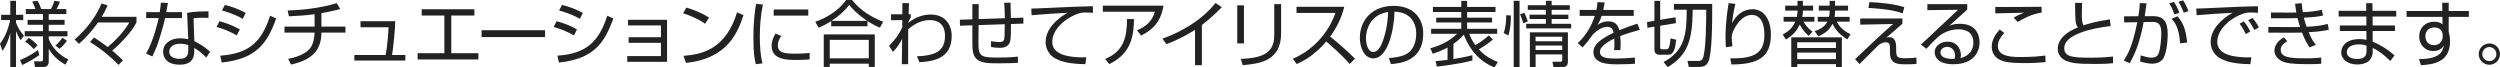 <?xml version="1.0" encoding="UTF-8"?>
<svg id="_レイヤー_1" xmlns="http://www.w3.org/2000/svg" version="1.1" viewBox="0 0 699.66 18.86">
  <!-- Generator: Adobe Illustrator 29.6.1, SVG Export Plug-In . SVG Version: 2.1.1 Build 9)  -->
  <defs>
    <style>
      .st0 {
        fill: #222;
      }
    </style>
  </defs>
  <path class="st0" d="M5.78,11.26c-.76-1.2-1-1.78-1.3-2.54v10.06h-1.6v-9.54c-.44,1.64-.9,3.14-2.18,5L0,12.22c1.3-1.62,2.3-3.96,2.84-6.6H.32v-1.48h2.56V.22h1.6v3.92h2.02v1.48h-2.02v.72c.4,1.16,1.16,2.48,2.22,3.64l-.92,1.28ZM5.6,16.8c.66-.26,2.78-1.14,5.04-2.8l.36,1.42c-1.12.82-3.24,2.08-4.78,2.78l-.62-1.4ZM18.3,18.1c-2.04-1.18-3.54-2.52-4.66-4.46v3.5c0,.42,0,1.62-1.54,1.62h-2.3l-.28-1.6,1.88.02c.38,0,.64-.04.64-.64v-6.38h-5.12v-1.44h5.12v-1.78h-4.32v-1.38h4.32v-1.62h-4.82v-1.4h2.7c-.2-.64-.54-1.38-.9-2.1l1.5-.22c.4.74.78,1.56,1.02,2.32h2.72c.22-.42.62-1.18.96-2.32l1.56.24c-.44,1.18-.86,1.92-.96,2.08h2.74v1.4h-4.92v1.62h4.44v1.38h-4.44v1.78h5.24v1.44h-5.24v.72c.66,1.86,2.52,4.4,5.48,5.74l-.82,1.48ZM8.06,10.58c.32.2,1.4.9,2.46,2.1l-1.1,1.06c-.56-.66-1.48-1.54-2.38-2.1l1.02-1.06ZM15.5,12.74c.7-.56,1.5-1.46,1.96-2.2l1.26.88c-.62.88-1.28,1.6-2.06,2.24l-1.16-.92Z"/>
  <path class="st0" d="M33.16,18.16c-1.82-1.96-4.88-4.52-7.96-6.38l1.1-1.3c1.04.64,1.86,1.2,3.84,2.68,1.3-1.02,4.6-4.16,6.04-6.88h-8.74c-1.24,1.76-3.34,4.3-5.34,5.98l-1.22-1.2c1.32-1.12,5.28-4.68,7.54-10.1l1.7.56c-.56,1.28-1.02,2.14-1.64,3.18h9.72v1.56c-1.24,2.52-4.2,5.7-6.8,7.9.36.3,1.6,1.32,3.02,2.74l-1.26,1.26Z"/>
  <path class="st0" d="M47.01.82c-.04.12-.44,2.28-.5,2.58h4.42v1.66h-4.72c-.38,1.84-1.58,5.8-1.96,6.92-.62,1.76-1.24,3-1.62,3.82l-1.74-.82c2.1-3.58,3.34-9.1,3.52-9.92h-3.5v-1.66h3.8c.14-.9.22-1.66.32-2.66l1.98.08ZM58.35,5.02c-.62-.04-.94-.06-1.62-.06-1.5,0-2.16.1-2.56.16l.22,6.38c2.04,1.06,3.1,1.8,4.42,3l-1.1,1.62c-1.22-1.34-1.78-1.7-3.34-2.72v.58c0,1.36,0,4.12-4.06,4.12s-4.66-2.48-4.66-3.62c0-2.4,2.24-3.76,4.68-3.76.94,0,1.84.14,2.36.22l-.32-7.34c.82-.14,2.34-.44,5.98-.44v1.86ZM52.69,12.6c-.54-.16-1.26-.36-2.24-.36-1.9,0-3.08.9-3.08,2.22,0,2,2.5,2,2.86,2,1.84,0,2.46-.78,2.46-2.4v-1.46Z"/>
  <path class="st0" d="M66.28,9.9c-2.44-1.3-3.1-1.58-5.68-2.36l.82-1.6c1.48.38,3.56,1.06,5.7,2.28l-.84,1.68ZM61.63,15.58c8.28-.56,11.66-4.08,13.96-11.18l1.7.76c-2.52,7.06-5.64,11.34-15.24,12.34l-.42-1.92ZM67.94,5.28c-2.44-1.4-4.8-2.06-5.82-2.36l.82-1.54c1.18.3,3.36.88,5.82,2.24l-.82,1.66Z"/>
  <path class="st0" d="M89.96,7.44h6.72v1.68h-6.72c-.04,4.86-2.5,7.62-8.5,8.94l-.82-1.6c3.4-.64,5.38-1.82,6.34-3.22.82-1.22,1.04-3.16,1.06-4.12h-8.42v-1.68h8.42v-3.46c-2.4.32-4.76.48-7.18.58l-.36-1.62c3.64-.12,8.72-.54,13.74-2.06l.98,1.66c-2.3.6-2.9.7-5.26,1.14v3.76Z"/>
  <path class="st0" d="M110.61,5.94c-.06,2.82-.52,7.12-.88,9.46h3.72v1.54h-14.28v-1.54h8.76c.48-2.54.74-6.22.82-7.76h-7.86v-1.7h9.72Z"/>
  <path class="st0" d="M132.76,2.6v1.74h-6.46v10.54h7.58v1.76h-17v-1.76h7.48V4.34h-6.34v-1.74h14.74Z"/>
  <path class="st0" d="M152.54,8.46v1.92h-17.76v-1.92h17.76Z"/>
  <path class="st0" d="M160.63,9.9c-2.44-1.3-3.1-1.58-5.68-2.36l.82-1.6c1.48.38,3.56,1.06,5.7,2.28l-.84,1.68ZM155.99,15.58c8.28-.56,11.66-4.08,13.96-11.18l1.7.76c-2.52,7.06-5.64,11.34-15.24,12.34l-.42-1.92ZM162.29,5.28c-2.44-1.4-4.8-2.06-5.82-2.36l.82-1.54c1.18.3,3.36.88,5.82,2.24l-.82,1.66Z"/>
  <path class="st0" d="M186.69,5.54v11.76h-11.14v-1.6h9.42v-3.72h-9.04v-1.56h9.04v-3.3h-9.2v-1.58h10.92Z"/>
  <path class="st0" d="M197.32,6.66c-1.64-1.28-4.68-2.52-6.14-2.94l.9-1.6c.34.1,3.62,1.04,6.36,2.8l-1.12,1.74ZM191.28,15.62c5.64-.4,11.88-2.12,15-12.16l1.8.8c-1.6,4.6-4.2,12.08-16.1,13.34l-.7-1.98Z"/>
  <path class="st0" d="M213.51,1.26c-.62,2.94-.86,5.92-.86,8.98,0,2.68.16,5.2.74,7.5l-1.86.22c-.32-1.3-.68-2.8-.68-7.34,0-5.38.54-8.3.76-9.54l1.9.18ZM218.65,10.08c-.34.48-.96,1.38-.96,2.62,0,1.74,1.22,2.32,4.44,2.32,1,0,2.76-.02,4.46-.2v1.8c-.72.06-1.74.16-3.66.16-2.52,0-6.98,0-6.98-3.94,0-1.6.76-2.88,1.1-3.46l1.6.7ZM226.21,2.64v1.72h-9.68v-1.72h9.68Z"/>
  <path class="st0" d="M242.78,7.36h-10.16v-1.46c-1.62,1.04-2.78,1.54-3.5,1.86l-.96-1.66c3.2-1.12,6.54-3.12,8.64-6.1h1.66c2.52,3.08,5.3,4.72,8.72,6.1l-.94,1.66c-.62-.26-1.68-.72-3.46-1.86v1.46ZM244.82,9.62v9.12h-1.68v-.92h-10.92v.92h-1.68v-9.12h14.28ZM243.14,11.16h-10.92v5.16h10.92v-5.16ZM242.7,5.84c-2.86-1.9-4.4-3.68-5.06-4.44-1.34,1.78-3.06,3.24-4.94,4.44h10Z"/>
  <path class="st0" d="M256.63,15.76c5.16-.22,7.84-1.44,7.84-5.72,0-3.5-2.16-4.42-4.32-4.42-2.84,0-5.12,1.8-5.98,2.6l-.02,9.74h-1.76l.08-7.08c-.72,1.38-1.14,2.12-2.56,3.64l-1.1-1.7c1.46-1.4,2.72-3.04,3.7-5.18l.02-2.02-3.16.04v-1.66h3.16l.02-3.12h1.84l-.1,3.12.6-.02v.92c-.28.42-.7,1.2-.72,1.5,2.22-1.78,4.5-2.34,6.32-2.34,3.94,0,5.86,2.78,5.86,6,0,6.66-5.74,7.14-9.04,7.34l-.68-1.64Z"/>
  <path class="st0" d="M282.81.74c.04.68.08,3.7.1,4.3l3.5-.1v1.66l-3.48.12c0,4.3-.14,4.74-.38,5.28-.6,1.38-2.2,1.38-2.82,1.38-.8,0-1.6-.08-2.38-.22v-1.64c.48.08,1.52.24,2.34.24.5,0,1.14-.02,1.34-.78.12-.48.12-.86.16-4.2l-7.32.24-.04,5.34c-.02,3.64,1.12,3.74,5.56,3.74,3.24,0,4.62-.16,5.48-.26l.02,1.74c-.66.04-1.9.14-5.14.14s-5.34-.02-6.58-1.36c-.54-.6-1.04-1.36-1.04-4.2v-5.08l-3.46.12-.04-1.68,3.5-.12V1.16h1.78l-.02,4.18,7.32-.24c0-2.26-.12-3.56-.18-4.32l1.78-.04Z"/>
  <path class="st0" d="M305.89,3.58c-.64-.04-1.26-.08-2.06-.08-1.1,0-1.4.1-1.86.24-3.8,1.24-7.48,4.48-7.48,7.92,0,2.5,2.02,3.76,5.44,4.2,1.8.24,3.22.2,4.1.18l-.28,1.92c-4.22-.08-6.56-.6-8.48-1.64-1.6-.88-2.64-2.7-2.64-4.48,0-3.64,2.96-6.48,6.14-8.26-3.94.18-5.84.34-10.06.68l-.1-1.86c1.66,0,10.74-.5,12.76-.54.56-.02,4.08-.1,4.48-.12l.04,1.84Z"/>
  <path class="st0" d="M325.62,1.58c-.8,4.96-3.48,6.98-6.26,8.38l-1.16-1.48c2.4-1,4.14-2.34,5.02-5.2h-14.58v-1.7h16.98ZM309.28,16.5c5.2-2.16,6.08-5.94,6.14-11.18l1.96.02c-.12,4.44-.58,9.5-6.92,12.6l-1.18-1.44Z"/>
  <path class="st0" d="M336.36,18.22h-1.92v-9.88c-.64.42-3.88,2.5-8.02,4.02l-1.1-1.54c2.88-1.02,10-3.92,14.86-9.98l1.76,1.18c-.78.8-3.06,3.08-5.58,4.98v11.22Z"/>
  <path class="st0" d="M348.14,12.14h-1.88V1.5h1.88v10.64ZM358.54,9.32c0,7.92-6.26,8.5-10.74,8.92l-.54-1.74c5-.28,9.36-1.02,9.36-6.56V1.16h1.92v8.16Z"/>
  <path class="st0" d="M361.81,16.44c3.36-1.34,9.2-5.18,11.94-12.82h-10.9v-1.72h13.36c-.74,3.02-2.1,5.86-3.96,8.34,2.42,1.94,4.76,3.98,6.96,6.18l-1.48,1.48c-1.12-1.26-2.58-2.84-6.56-6.3-2.26,2.68-5.02,4.94-8.26,6.32l-1.1-1.48Z"/>
  <path class="st0" d="M388.69,16.26c3.14-.28,4.8-.78,5.92-1.9,1.54-1.54,1.74-3.82,1.74-5.04,0-2.34-1.16-5.92-6.08-6.06-.04,4.02-1.54,13.08-5.96,13.08-2.34,0-3.74-2.8-3.74-5.74,0-4.96,3.48-8.96,9.42-8.96,5.56,0,8.32,3.4,8.32,7.8,0,7.6-6.4,8.3-9.04,8.5l-.58-1.68ZM385.15,4.66c-2.86,2.1-2.86,5.58-2.86,6.1,0,1.5.5,3.78,2.06,3.78,1.06,0,1.72-1.06,2.12-1.82.6-1.18,1.88-4.66,2.02-9.36-.72.12-2.02.32-3.34,1.3Z"/>
  <path class="st0" d="M418.26,18.86c-5.84-2.26-8-7.56-8.58-9.16-.4.44-1.3,1.44-2.92,2.6v4.22c1.78-.28,3.54-.62,5.3-1.06l.02,1.46c-3.72,1.04-9.42,1.66-9.98,1.72l-.32-1.54c.78-.06,1.48-.12,3.34-.34v-3.46c-.7.38-1.84.98-4.14,1.76l-.7-1.56c2.36-.62,4.94-1.64,7.54-4.04h-7.3v-1.4h8.44v-1.78h-7.02v-1.34h7.02v-1.58h-7.94v-1.42h7.94V.24h1.64v1.7h7.94v1.42h-7.94v1.58h6.98v1.34h-6.98v1.78h8.4v1.4h-7.8c.18.5.6,1.68,1.68,3.16.34-.18,2.28-1.26,3.76-2.72l1.18,1.16c-1.32,1.2-3.48,2.48-3.94,2.76,1.06,1.08,2.32,2.38,5.32,3.52l-.94,1.52Z"/>
  <path class="st0" d="M422.85,4.32c0,.62,0,3.52-.72,5.6l-1.32-.68c.58-1.46.76-3.74.72-4.98l1.32.06ZM425.27.22v18.58h-1.64V.22h1.64ZM426.31,6.52c-.26-1.04-.72-2.1-.9-2.48l1.2-.48c.14.3.68,1.42.96,2.42l-1.26.54ZM434.25,4.1h4.68v1.22h-4.68v1.34h5.46v1.28h-12.58v-1.28h5.5v-1.34h-4.56v-1.22h4.56v-1.34h-5.06v-1.3h5.06V.22h1.62v1.24h5.08v1.3h-5.08v1.34ZM438.8,16.96c0,1.36-.28,1.84-1.9,1.84h-2.12l-.32-1.52h2.24c.52,0,.52-.36.52-.62v-1.44h-7.46v3.58h-1.6v-9.76h10.64v7.92ZM437.21,10.28h-7.46v1.26h7.46v-1.26ZM437.21,12.74h-7.46v1.26h7.46v-1.26Z"/>
  <path class="st0" d="M449.1.7c-.1.54-.18,1.06-.4,2.08h8.52v1.66h-8.98c-.4,1.3-.76,1.9-1.14,2.54.56-.38,1.46-1,3-1,1.04,0,2.56.26,3.1,2.46,1.92-.78,3.72-1.38,5.04-1.82l.7,1.74c-1.5.4-3.34.9-5.48,1.72.08.82.1,1.7.1,2.3,0,.76-.02,1.24-.06,1.64h-1.78c.06-.56.1-.9.1-1.76,0-.44-.02-1.04-.04-1.46-1.02.5-4.02,1.96-4.02,3.7,0,1.88,2.42,1.88,4.54,1.88.88,0,2.78-.04,5.24-.28l.04,1.74c-.8.06-2.26.16-4.88.16-2.24,0-6.76,0-6.76-3.44,0-1.98,1.9-3.62,5.64-5.4-.18-1.04-.68-1.64-1.76-1.64-1.18,0-2.62.66-4.1,2.22-1.34,1.86-1.48,2.06-2.82,3.52l-1.34-1.2c2.86-2.6,4.18-5.8,4.78-7.62h-4.24v-1.66h4.68c.24-1.14.26-1.66.3-2.2l2.02.12Z"/>
  <path class="st0" d="M463.01.24h1.62v5.3l4.3-.7.1,1.64-4.4.72v6c0,.44.1.58.6.58h1.24c.86,0,1-2.28,1.04-3.04l1.62.38c-.32,2.62-.7,4.2-2.34,4.2h-2.34c-.94,0-1.44-.5-1.44-1.46v-6.4l-1.96.32-.1-1.62,2.06-.34V.24ZM479.19,1.1c0,4.88,0,13.86-1.1,16.22-.24.5-.78,1.42-2.56,1.42h-2.9l-.36-1.7,2.98.02c.2,0,.86.02,1.2-.54,1.06-1.72,1.06-11.52,1.06-13.8h-3.78c-.08,8.74-1.46,12.7-7,16.08l-1.16-1.44c5.84-3.12,6.48-7.62,6.48-14.64h-3.58v-1.62h10.72Z"/>
  <path class="st0" d="M485.67,1.08c-.64,2.54-.84,4.48-.92,5.42,1.14-2.34,3.14-3.92,5.72-3.92,2.92,0,5.14,2.48,5.14,7.16,0,6.16-3.48,8.3-11.04,8.3l-.34-1.7c5.68.04,9.56-.8,9.56-6.5,0-.98,0-5.66-3.52-5.66-2.8,0-4.5,3.1-4.94,3.96-.4.78-.7,1.62-.7,2.48,0,.22.18,2.1.2,2.34l-1.78.26c-.08-.64-.14-1.4-.14-2.66,0-.94,0-4.74.88-9.68l1.88.2Z"/>
  <path class="st0" d="M506.19,10.04c-.66-.58-1.56-1.4-2.5-3.14-1.18,2.52-3,3.64-3.88,4.16l-.9-1.42c.78-.4,2.62-1.38,3.52-3.58h-3.26v-1.34h3.7c.18-.8.18-1.22.18-1.76h-3.44v-1.38h3.44V.24h1.52v1.34h2.86v1.38h-2.86c0,.46,0,.94-.16,1.76h3.38v1.34h-3.08c1,1.66,2,2.38,2.54,2.78l-1.06,1.2ZM515.47,10.44v8.36h-1.64v-.86h-10.84v.86h-1.68v-8.36h14.16ZM502.98,11.82v1.62h10.84v-1.62h-10.84ZM502.98,14.72v1.82h10.84v-1.82h-10.84ZM516.99,11.02c-2.64-1.56-3.7-3.42-4.14-4.36-.72,1.54-1.94,2.62-3.96,3.5l-1.04-1.44c.72-.24,2.66-.88,3.56-2.66h-2.7v-1.34h3.16c.18-.76.18-1.3.18-1.76h-3.04v-1.38h3.04V.24h1.52v1.34h3.64v1.38h-3.64c0,.98-.1,1.52-.14,1.76h4.22v1.34h-3.6c.64,1.22,1.74,2.56,3.86,3.5l-.92,1.46Z"/>
  <path class="st0" d="M532.41,5.16v1.5c-1.5,1.3-3,2.6-4.5,3.88.42-.12.6-.14.82-.14,1.7,0,1.94,1.58,1.94,2.94v.84c0,1.88.44,2.12,2.6,2.12,1.46,0,2.36-.1,3.06-.18l.04,1.76c-.66.06-1.4.12-2.86.12-2.48,0-4.58-.06-4.58-3.32v-1.08c0-1.1-.1-1.76-1.12-1.76s-1.66.48-2.1.82c-.86.8-4.52,4.52-5.28,5.26l-1.26-1.36c.88-.8,4.7-4.46,5.5-5.2,2.48-2.34,4.3-3.9,5.14-4.64l-9.2.18v-1.72l11.8-.02ZM532.49,3.74c-1.44-.5-3.7-1.2-9.58-1.52l.26-1.62c3.3.12,6.6.46,9.78,1.4l-.46,1.74Z"/>
  <path class="st0" d="M550.56,1.16v1.52c-.82.72-4.28,3.88-5.04,4.56.76-.32,1.46-.58,3-.58,5.14,0,5.5,4.06,5.5,5.22,0,2.12-1.22,6.1-7.38,6.1-4,0-5.2-1.88-5.2-3.34,0-1.78,1.68-2.98,3.56-2.98,3.58,0,3.8,3.4,3.8,3.72,0,.38-.06.58-.16.9,2.68-.62,3.64-2.56,3.64-4.38,0-2.18-1.26-3.7-4.2-3.7-3.12,0-5.32,1.82-5.42,1.92-.92.78-2.36,2.24-3.54,3.54l-1.52-1.18c.56-.48,3.12-2.9,4.04-3.78,1-.94,5.46-5.08,6.36-5.96l-8.6.1v-1.68h11.16ZM547.16,15.6c0-1.42-.88-2.48-2.22-2.48-1.06,0-1.88.7-1.88,1.52,0,1.92,3.02,1.86,3.92,1.84.14-.36.18-.54.18-.88Z"/>
  <path class="st0" d="M560.93,9.24c-1.8,1.84-1.8,3.26-1.8,3.66,0,3.06,4.22,3.06,6.5,3.06,3.52,0,5.5-.26,6.78-.42l.08,1.84c-1.04.1-3.04.28-5.86.28-4.16,0-5.62-.32-6.9-.9-1.64-.74-2.32-2.34-2.32-3.66,0-2.24,1.38-3.88,2.24-4.84l1.28.98ZM571.37,3.52c-2.76.42-5.08,1.66-6.68,2.62l-1.14-1.18c.98-.6,1.62-.9,2.9-1.4-6.5.12-7.22.14-8.04.18v-1.82c.8.04,1.02.04,2.22.04,1.7,0,9.22-.06,10.74-.06v1.62Z"/>
  <path class="st0" d="M582.69.8c-.04,1.4-.06,2.4-.06,3.82,0,1.56.3,2.1.48,2.46,1.28-.4,3.44-1.1,7.38-1.66l.2,1.88c-3.16.36-6.04.94-8.34,1.82-1.32.5-4.64,1.82-4.64,4.36s2.6,2.66,7.5,2.66c3.26,0,5.14-.2,6.14-.32l.02,1.86c-1.24.14-2,.22-4.88.22-5.38,0-6.72-.28-8.12-.82-1.62-.62-2.48-1.94-2.48-3.4,0-2.96,2.84-4.92,5.62-6-.68-1.08-.74-1.4-.76-6.88h1.94Z"/>
  <path class="st0" d="M600.75.92c-.1.86-.24,1.82-.52,3.62l2.3-.02c3.04-.02,4.14,1.6,4.14,5.14,0,1.86-.38,5.92-1.54,7.08-.86.84-1.84,1.08-2.78,1.08-1.16,0-2.56-.36-3.4-.58l.14-1.74c.98.3,2.18.64,3,.64s1.6-.24,1.96-1.02c.64-1.42.82-4.62.82-5.74,0-2.04-.4-3.28-2.46-3.24l-2.48.04c-1.22,6.66-2.9,9.72-3.88,11.5l-1.68-.72c1.2-1.9,2.42-4,3.78-10.74l-3.68.06-.02-1.7,4-.04c.36-2.18.38-3.06.38-3.66l1.92.04ZM608.55,4.04c-.7-1.9-1.18-2.66-1.46-3.1l1.3-.42c.62.86,1.2,2.06,1.54,3.04l-1.38.48ZM610.13,12.12c-.26-4.66-1.8-6.26-2.38-6.86l1.66-.7c1.34,1.56,2.32,3.3,2.7,7.34l-1.98.22ZM611.15,3.56c-.3-.9-.94-2.22-1.48-3.06l1.3-.42c.74,1.12,1.12,2,1.52,3.02l-1.34.46Z"/>
  <path class="st0" d="M631.94,3.58c-.64-.04-1.26-.08-2.06-.08-1.1,0-1.4.1-1.86.24-3.8,1.24-7.48,4.48-7.48,7.92,0,2.5,2.02,3.76,5.44,4.2,1.8.24,3.22.2,4.1.18l-.28,1.92c-4.22-.08-6.56-.6-8.48-1.64-1.6-.88-2.64-2.7-2.64-4.48,0-3.64,2.96-6.48,6.14-8.26-3.94.18-5.84.34-10.06.68l-.1-1.86c1.66,0,10.74-.5,12.76-.54.56-.02,4.08-.1,4.48-.12l.04,1.84ZM628.52,9.54c-.2-.4-.82-1.7-1.74-2.92l1.2-.64c.98,1.2,1.48,2.18,1.8,2.84l-1.26.72ZM630.92,8.38c-.7-1.26-.98-1.78-1.74-2.74l1.24-.64c.5.62,1.38,1.82,1.76,2.66l-1.26.72Z"/>
  <path class="st0" d="M644.19.9c.04.66.08,1.32.28,2.52,1.88-.12,3.46-.22,5.34-.68l.32,1.6c-1.16.26-1.96.42-5.36.62.12.48.4,1.52.76,2.52,1.98-.06,3.98-.26,5.9-.78l.34,1.6c-.7.18-1.96.5-5.66.72.92,2.22,1.62,3.04,2.02,3.52l-1.74.72c-.48-.7-1.22-1.78-2.14-4.14-.96.04-2.12.04-3.1.04l-6.32-.02v-1.6l6.38.04c1.44,0,1.48,0,2.5-.02-.02-.06-.32-.96-.72-2.5-.32,0-1.72.04-2,.04h-5.42v-1.6l5.34.02c.5,0,.82,0,1.76-.02-.22-1.14-.28-1.76-.36-2.46l1.88-.14ZM640.13,11.56c-.56.3-1.84,1.02-1.84,2.4,0,2.1,2.6,2.36,6.88,2.36,2.52,0,3.62-.12,4.46-.22v1.74c-.98.08-1.8.12-3.74.12-4.86,0-6-.36-6.84-.66-1.32-.48-2.52-1.64-2.52-3.06,0-1.62,1.08-2.94,2.68-3.8l.92,1.12Z"/>
  <path class="st0" d="M662.24,3.02l-.04-2.12h1.76l.02,2.12h6.64v1.6h-6.62l.02,2.5h6.24v1.56h-6.24v2.98c2.3.94,4.28,2.2,6.12,3.84l-1.18,1.56c-1.84-1.74-2.9-2.64-4.92-3.66v.9c0,3.56-3.24,3.74-4.36,3.74-2.64,0-4.46-1.44-4.46-3.42,0-1.56,1.28-3.68,5.1-3.68.98,0,1.54.12,1.96.22v-2.48h-7.44v-1.56h7.42v-2.5h-7.76v-1.6h7.74ZM662.3,12.76c-.46-.14-1.1-.34-2.18-.34-1.84,0-3.34.76-3.34,2.2s1.62,1.88,2.82,1.88c2.64,0,2.7-1.4,2.7-2.32v-1.42Z"/>
  <path class="st0" d="M683.48.76h1.82v2.32h5.64v1.64h-5.64v4.2c.08.3.18.66.26,1.1.06.42.12.92.12,1.52,0,5.86-4.6,6.5-8.14,6.7l-.56-1.7c5.72-.04,6.58-1.9,6.98-3.82-.34.54-1.04,1.56-2.98,1.56-2.46,0-3.94-1.96-3.94-4.1,0-2.28,1.62-4.1,4.22-4.1,1.4,0,1.9.42,2.3.74l-.02-2.1h-10.02v-1.64h10l-.04-2.32ZM683.62,9.66c-.04-.44-.34-1.98-2.32-1.98-1.26,0-2.52.74-2.52,2.46,0,1.1.62,2.5,2.34,2.5,2.42,0,2.5-2.26,2.5-2.32,0-.14.02-.46,0-.66Z"/>
  <path class="st0" d="M699.66,15.14c0,1.64-1.34,2.98-2.98,2.98s-2.98-1.34-2.98-2.98,1.34-2.98,2.98-2.98,2.98,1.3,2.98,2.98ZM694.7,15.14c0,1.08.88,1.96,1.98,1.96s1.96-.88,1.96-1.96-.9-1.98-1.96-1.98-1.98.88-1.98,1.98Z"/>
</svg>
